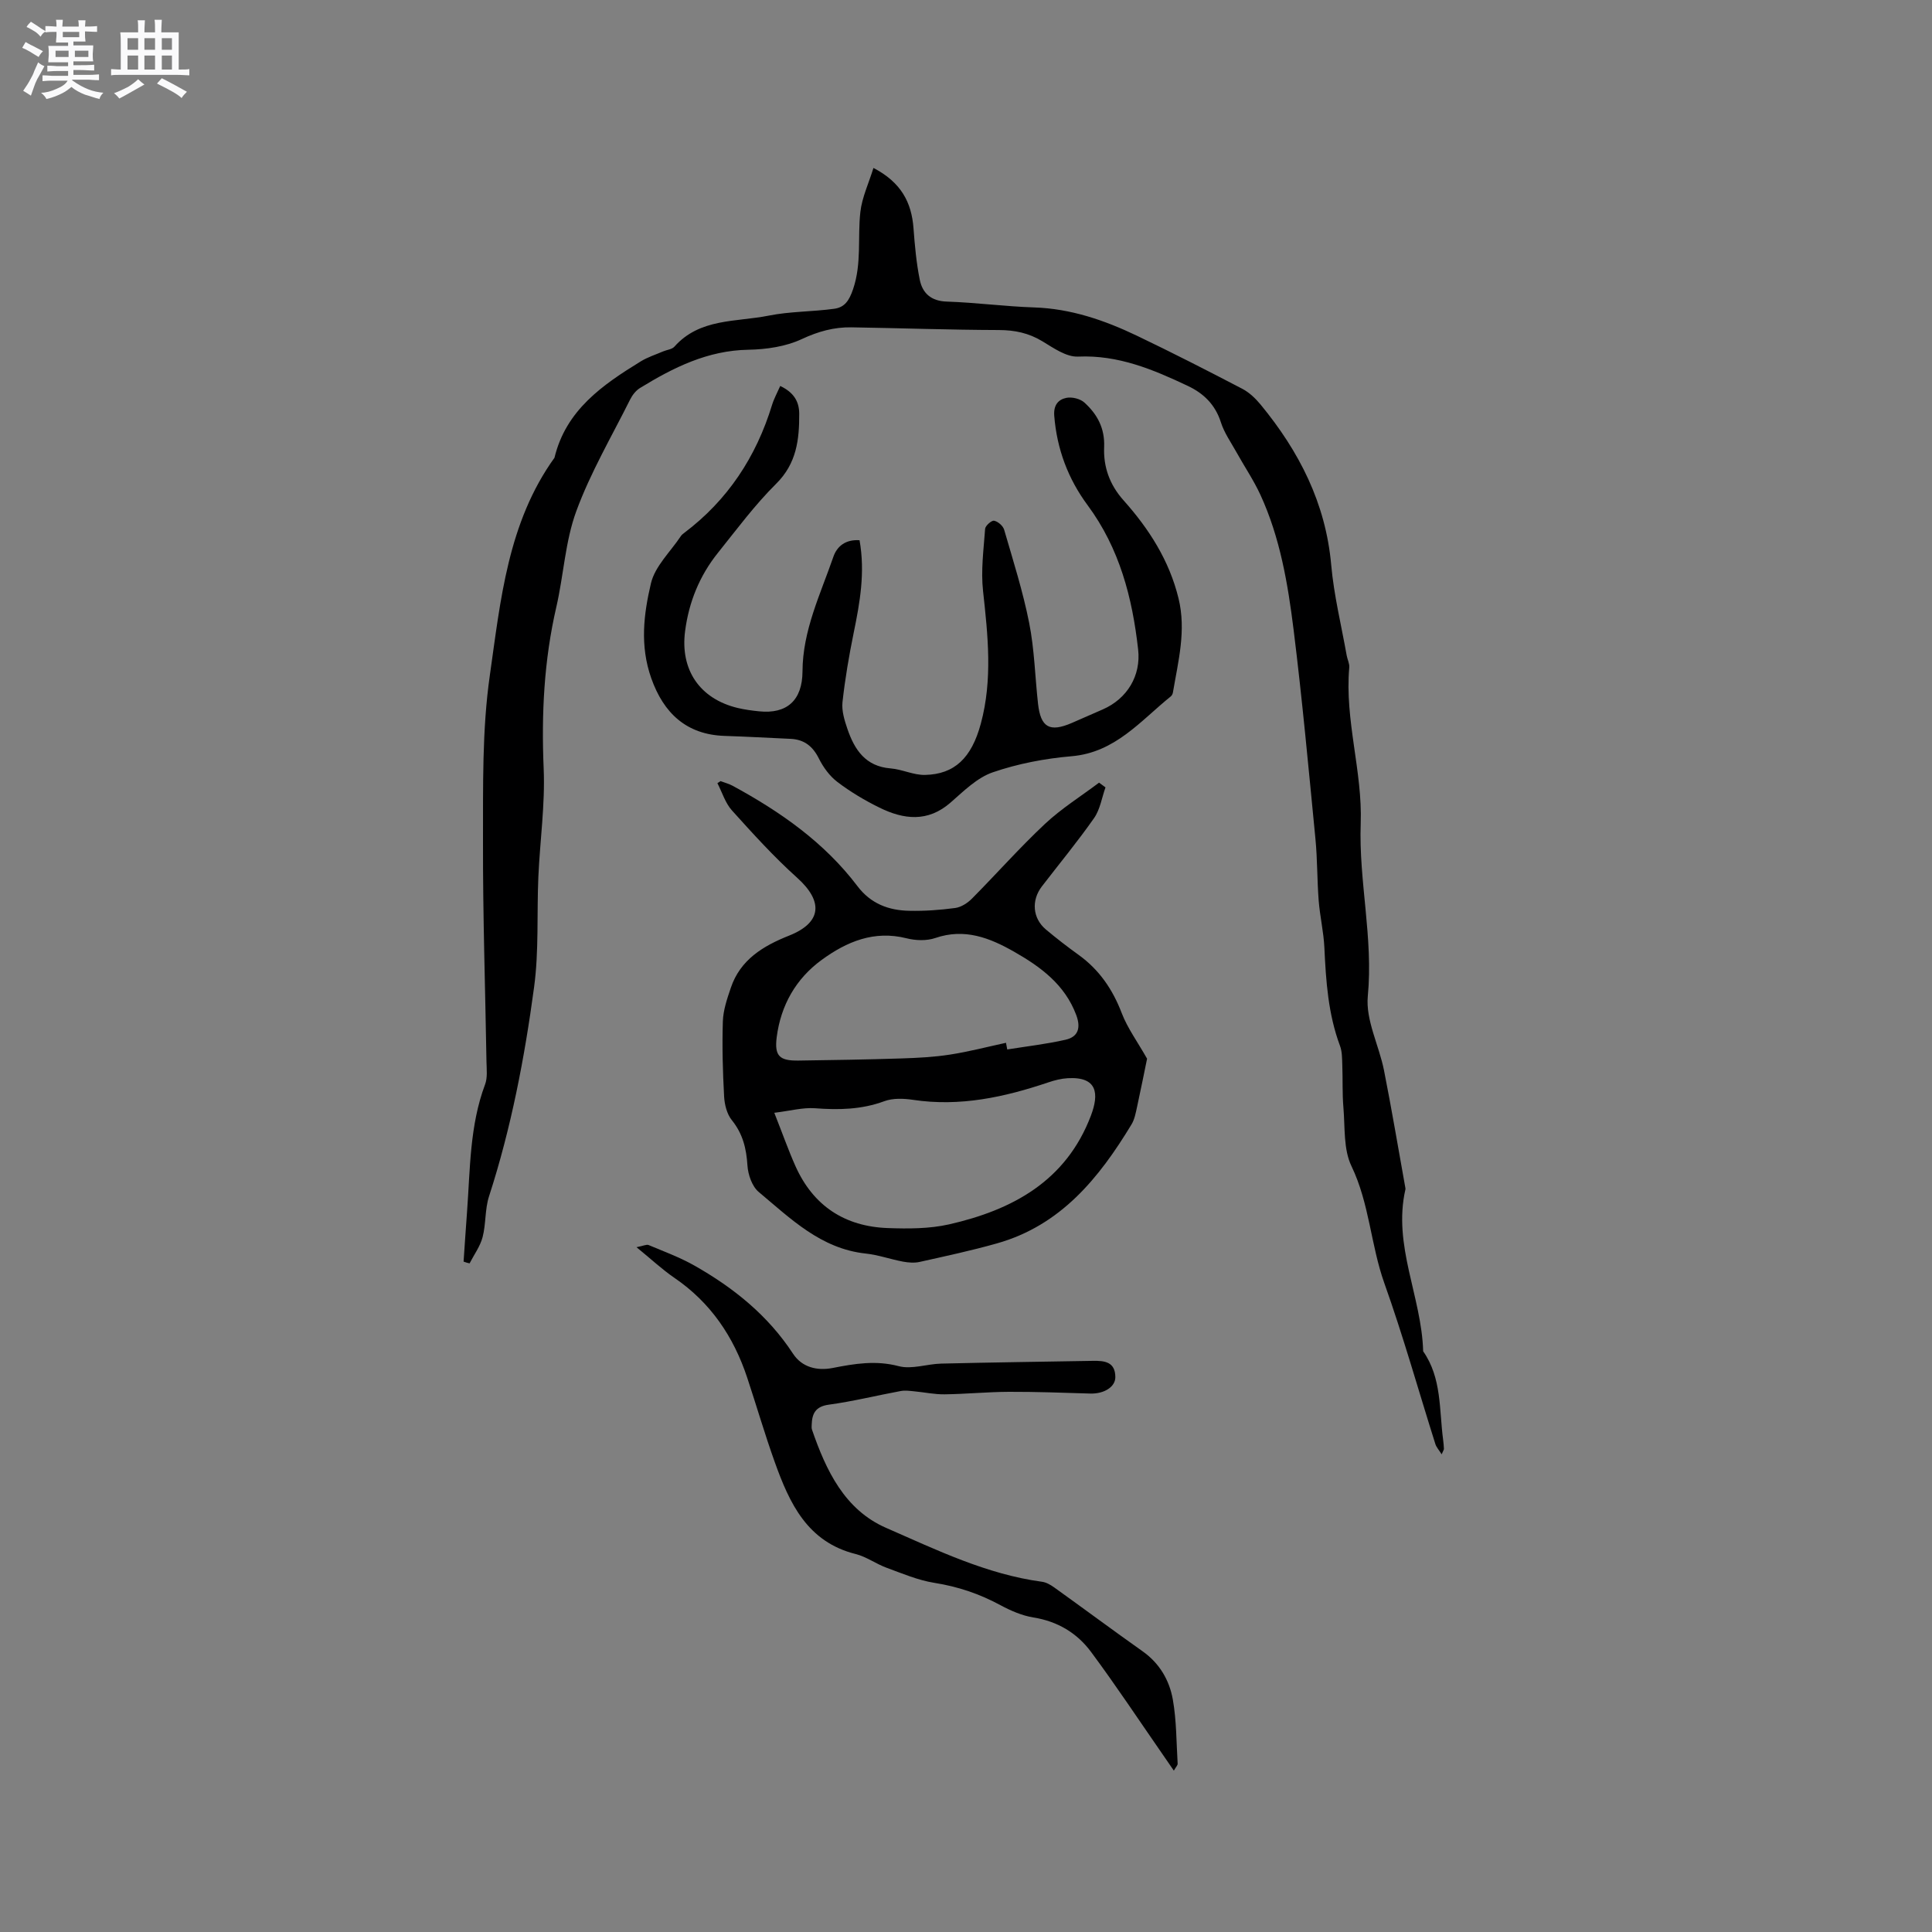 <svg enable-background="new 0 0 400 400" viewBox="0 0 400 400" xmlns="http://www.w3.org/2000/svg"><rect x="0" y="0" width="400" height="400" fill="#808080" stroke="none"/><path d="m6.8 9.5c.6.3 1.3.7 2.1 1.1-.4.4-.7.8-.9 1.2-.7-.4-1.3-.8-1.8-1.1s-1.1-.6-1.6-.8c.2-.4.5-.8.7-1.2.4.2.8.5 1.5.8zm.9 6.9c-.3.6-.5 1.1-.7 1.7s-.4 1.1-.6 1.7c-.6-.4-1.1-.7-1.6-1 .7-1 1.2-1.8 1.5-2.4.3-.5.6-1.1.8-1.7.3-.6.5-1.2.8-1.8.3.3.8.6 1.3.8-.7 1.3-1.2 2.2-1.5 2.7zm.1-11c.4.3 1 .7 1.7 1.1-.5.2-.8.6-1.1 1.1-.5-.6-1-1-1.4-1.2s-.9-.6-1.5-.8c.2-.4.5-.7.9-1.1.5.3.9.6 1.4.9zm10.5 13.1c1 .4 2 .6 3.1.7-.4.4-.7.8-.8 1.3-.9-.2-1.9-.6-3-.9-1-.4-2-.9-2.8-1.6-.5.4-1.1.9-1.9 1.3s-1.9.9-3.3 1.2c-.1-.3-.5-.8-1.1-1.3 1 0 2.1-.3 3.2-.8 1.2-.5 1.9-1 2.3-1.7h-3.2c-.4 0-1 0-2 .1v-1.2c1 0 1.7.1 2 .1h3.3v-1h-2.3c-.2 0-.9 0-2 .1v-1.2c1.2 0 1.9.1 2 .1h2.3v-.8h-4.1c0-.7.1-1.2.1-1.6 0-.5 0-1.1-.1-1.8h4.1v-.7h-2.5c0-.6.1-1.1.1-1.6v-.6h-.5c-.4 0-1 0-1.8.1v-1.3c1.2 0 1.9.1 2.1.1h.2c0-.3 0-.8-.1-1.4h1.4c0 .6-.1 1-.1 1.4h3.4c0-.4 0-.8-.1-1.3h1.5c0 .4-.1.9-.1 1.3.7 0 1.5 0 2.5-.1v1.2c-1 0-1.8-.1-2.5-.1v.6c0 .3 0 .8.1 1.5h-2.5v.8h4.1c0 .7-.1 1.3-.1 1.8s0 1 .1 1.5h-4.1v.8h1.4c.8 0 1.8 0 2.9-.1v1.2c-1 0-1.9-.1-2.8-.1h-1.5v1h3.2c.3 0 1 0 2.1-.1v1.2c-1.1 0-1.8-.1-2.1-.1h-3.4l-.1.1c1.4 1 2.4 1.5 3.4 1.9zm-4.1-6.7v-1.3h-2.7v1.3zm2.2-4.1v-1.1h-3.4v1.1zm1.9 4.1v-1.3h-2.8v1.3z" fill="#fafafb"/><path d="m37 6.7v2.3 5.4c1 0 1.8 0 2.2-.1v1.3c-.6 0-1.5-.1-2.5-.1h-11.9c-.7 0-1.3 0-1.8.1v-1.3c.5 0 1.1.1 2 .1v-5.2c0-1 0-1.8-.1-2.5h3.7c0-1.3 0-2.1-.1-2.5h1.5c0 .4-.1 1.3-.1 2.5h2.2c0-1.2 0-2.1-.1-2.6h1.5c0 .4-.1 1.3-.1 2.6zm-12.3 13.7c-.3-.4-.7-.8-1.1-1.1 1.1-.4 2.1-.9 2.9-1.3.8-.5 1.5-1 2.1-1.6.4.4.9.8 1.3 1.1-2.5 1.4-4.2 2.4-5.2 2.9zm3.9-10.1v-2.4h-2.2v2.4zm0 4.1v-2.9h-2.2v2.9zm3.5-4.1v-2.4h-2.2v2.4zm0 4.1v-2.9h-2.2v2.9zm.4 2.9 1-1.1c.6.3 1.4.7 2.5 1.3s2 1.1 2.7 1.5c-.4.4-.8.8-1.1 1.3-.8-.8-2.5-1.7-5.1-3zm3.1-7v-2.4h-2.1v2.4zm0 4.1v-2.9h-2.1v2.9z" fill="#fafafb"/><g fill="#000001"><path d="m95.98 261.2c.24-3.45.46-6.91.72-10.36.65-8.85.54-17.81 3.73-26.32.53-1.41.32-3.13.29-4.71-.25-15.16-.76-30.32-.72-45.48.03-11.53-.21-23.19 1.42-34.54 2.22-15.55 3.71-31.58 13.38-45.02 2.37-9.87 9.95-15.09 17.88-19.96 1.42-.87 3.07-1.39 4.62-2.06.78-.33 1.81-.41 2.32-.97 5.27-5.94 12.8-5.08 19.52-6.43 4.43-.89 9.06-.8 13.56-1.42 2.14-.29 3.09-1.62 3.92-4.06 1.82-5.35.91-10.69 1.51-15.99.34-3 1.71-5.88 2.71-9.11 5.73 2.99 7.89 7.13 8.29 12.48.27 3.58.59 7.18 1.3 10.68.57 2.79 2.35 4.41 5.6 4.51 6.03.2 12.04 1.01 18.07 1.21 7.6.25 14.55 2.64 21.27 5.85 7.35 3.52 14.62 7.23 21.84 11 1.44.75 2.74 2 3.79 3.27 7.97 9.68 13.47 20.39 14.61 33.18.56 6.3 2.1 12.52 3.21 18.77.15.83.6 1.67.53 2.47-.97 10.91 2.76 21.49 2.37 32.31-.43 11.95 2.63 23.68 1.47 35.73-.48 4.96 2.32 10.19 3.35 15.36 1.6 8.08 2.96 16.21 4.42 24.32.02.1.04.22.02.32-2.66 11.61 3.36 22.26 3.67 33.54 3.87 5.53 3.3 12.07 4.13 18.29.08.63.14 1.26.17 1.9.01.18-.14.37-.47 1.14-.57-.91-1.09-1.46-1.3-2.12-3.51-11.1-6.65-22.33-10.56-33.29-2.83-7.94-3.08-16.49-6.81-24.25-1.69-3.5-1.32-8.04-1.67-12.13-.25-2.91-.12-5.85-.23-8.77-.05-1.35-.02-2.79-.48-4.02-2.45-6.56-2.91-13.4-3.23-20.29-.15-3.26-.92-6.49-1.18-9.76-.33-4.25-.26-8.53-.67-12.77-1.41-14.44-2.73-28.89-4.52-43.29-1.19-9.55-2.8-19.11-6.88-27.97-1.41-3.06-3.33-5.88-4.97-8.84-1.13-2.03-2.52-3.99-3.21-6.17-1.16-3.64-3.56-5.98-6.82-7.52-7.19-3.4-14.41-6.45-22.74-6.08-2.43.11-5.1-1.78-7.41-3.18-2.83-1.71-5.71-2.31-9.01-2.32-10.17-.03-20.34-.4-30.5-.56-3.61-.06-6.9.85-10.3 2.44-3.32 1.55-7.32 2.13-11.04 2.2-8.45.14-15.54 3.69-22.44 7.92-.85.52-1.58 1.45-2.03 2.35-3.83 7.67-8.22 15.14-11.16 23.14-2.31 6.28-2.62 13.27-4.14 19.86-2.55 11.03-3.1 22.12-2.62 33.42.32 7.46-.77 14.97-1.1 22.47-.33 7.6.13 15.29-.88 22.79-1.97 14.65-4.75 29.19-9.33 43.32-.87 2.68-.62 5.7-1.33 8.44-.5 1.92-1.77 3.64-2.7 5.45-.42-.08-.83-.23-1.24-.37z"/><path d="m149.17 161.72c.85.32 1.75.55 2.54.98 9.86 5.36 18.96 11.71 25.81 20.76 2.78 3.67 6.48 5.03 10.75 5.11 3.17.07 6.36-.16 9.5-.58 1.22-.17 2.55-1.02 3.45-1.93 5.08-5.12 9.86-10.54 15.12-15.47 3.41-3.2 7.45-5.72 11.21-8.55.44.33.88.66 1.33.98-.76 2.13-1.11 4.56-2.36 6.35-3.4 4.86-7.19 9.44-10.81 14.15-2.23 2.91-1.92 6.61.83 8.92 2.19 1.84 4.46 3.59 6.78 5.26 4.27 3.08 7.04 7.13 8.92 12.05 1.19 3.11 3.24 5.89 5.25 9.44-.54 2.6-1.27 6.31-2.08 10.01-.27 1.23-.51 2.56-1.15 3.61-6.71 11.09-14.64 20.88-27.82 24.61-5.29 1.5-10.68 2.65-16.05 3.85-1.08.24-2.31.14-3.42-.06-2.6-.49-5.14-1.4-7.76-1.68-9.27-1-15.52-7.23-22.12-12.74-1.38-1.15-2.22-3.59-2.34-5.5-.22-3.51-.96-6.56-3.23-9.37-1.02-1.26-1.51-3.22-1.6-4.9-.28-5.18-.43-10.39-.26-15.58.08-2.32.88-4.66 1.64-6.9 1.96-5.85 6.69-8.69 12.07-10.83 6.77-2.69 7.15-7.07 1.64-12.01-4.79-4.3-9.14-9.11-13.46-13.9-1.39-1.54-2.04-3.76-3.02-5.66.22-.12.43-.27.64-.42zm11.14 68.67c1.73 4.38 2.92 7.77 4.38 11.04 3.69 8.25 10.23 12.52 19.16 12.83 4.2.15 8.55.15 12.61-.76 13.14-2.98 24.25-8.97 29.39-22.49 1.75-4.6 1.35-8.13-4.78-7.78-1.35.08-2.72.42-4.01.86-9.1 3.07-18.31 5.08-28.02 3.62-1.94-.29-4.16-.38-5.95.28-4.73 1.75-9.46 1.83-14.38 1.46-2.51-.18-5.1.54-8.4.94zm47.97-14.49c.09.46.17.92.26 1.38 4.03-.65 8.09-1.11 12.06-2.01 2.65-.6 3.21-2.49 2.22-5.13-2.36-6.3-7.37-9.97-12.85-13.09-5.03-2.87-10.25-4.93-16.31-2.85-1.8.62-4.09.54-5.98.06-6.72-1.69-12.37.7-17.54 4.46-5.36 3.9-8.48 9.42-9.33 16-.5 3.92.58 4.91 4.49 4.86 7.1-.1 14.19-.21 21.29-.44 3.38-.11 6.78-.28 10.11-.8 3.9-.6 7.73-1.61 11.58-2.44z"/><path d="m177.96 111.85c1.19 6.69.07 12.9-1.21 19.15-.97 4.75-1.79 9.54-2.32 14.35-.2 1.8.41 3.79 1.02 5.57 1.47 4.3 3.74 7.76 8.94 8.17 2.39.19 4.75 1.4 7.11 1.35 6.12-.13 9.65-3.5 11.57-10.62 2.46-9.1 1.47-18.25.46-27.46-.47-4.23.12-8.59.43-12.88.05-.64 1.35-1.78 1.86-1.67.81.16 1.85 1.07 2.08 1.87 1.86 6.4 3.89 12.78 5.18 19.29 1.09 5.48 1.21 11.14 1.83 16.71.55 4.94 2.41 5.98 7 4 2.14-.92 4.27-1.87 6.4-2.8 5.06-2.21 7.94-6.98 7.33-12.4-1.2-10.75-3.86-20.96-10.46-29.88-4.04-5.45-6.37-11.65-6.91-18.52-.17-2.19.82-3.37 2.52-3.71 1.16-.23 2.87.19 3.73.98 2.65 2.41 4.24 5.29 4.08 9.21-.17 4.07 1.11 7.77 4.01 11.02 5.26 5.89 9.47 12.44 11.39 20.3 1.63 6.66-.07 13.04-1.16 19.49-.05.29-.22.64-.45.82-6.27 5.05-11.49 11.61-20.53 12.38-5.51.47-11.11 1.54-16.32 3.33-3.24 1.11-6.01 3.88-8.71 6.24-4.74 4.16-9.73 3.54-14.77 1.06-3.03-1.49-5.98-3.25-8.67-5.29-1.6-1.21-2.93-3.03-3.84-4.85-1.28-2.57-3.05-3.96-5.88-4.09-4.55-.21-9.1-.46-13.65-.61-7.88-.26-12.62-4.69-15.18-11.93-2.39-6.76-1.57-13.27-.07-19.65.83-3.55 4.04-6.54 6.19-9.78.17-.26.43-.47.69-.66 9.03-6.81 14.91-15.76 18.2-26.52.39-1.28 1.06-2.48 1.69-3.91 2.6 1.25 3.92 3 3.93 5.75.02 5.36-.53 10.28-4.76 14.48-4.42 4.38-8.17 9.45-12.08 14.33-3.79 4.73-6.01 10.17-6.79 16.21-1.04 8 3.03 14.01 10.9 15.9 1.44.34 2.92.54 4.4.69 5.82.61 8.98-2.31 9.01-8.26.03-8.47 3.71-15.98 6.39-23.73.74-2.15 2.49-3.63 5.42-3.43z"/><path d="m243.03 366.59c-.89-1.29-1.57-2.29-2.26-3.28-4.94-7.12-9.72-14.35-14.88-21.3-2.89-3.9-6.92-6.33-11.93-7.13-2.35-.38-4.68-1.39-6.8-2.53-4.33-2.35-8.83-3.87-13.72-4.64-3.38-.54-6.65-1.94-9.9-3.13-2.18-.8-4.15-2.27-6.37-2.83-10.03-2.5-13.71-10.52-16.76-19.03-2.07-5.77-3.78-11.67-5.71-17.49-2.81-8.48-7.56-15.53-15.05-20.65-2.56-1.75-4.85-3.9-7.87-6.36 1.45-.28 2.08-.62 2.5-.45 3.21 1.35 6.51 2.56 9.52 4.27 8.09 4.59 15.2 10.3 20.38 18.22 1.88 2.87 5.04 3.58 8.19 2.97 4.57-.9 8.95-1.63 13.7-.38 2.7.71 5.85-.46 8.8-.53 10.47-.25 20.94-.39 31.41-.57 2.4-.04 4.62.19 4.64 3.36.01 2.05-2.35 3.5-5.21 3.41-5.6-.17-11.21-.38-16.82-.36-4.44.02-8.88.46-13.33.52-2.08.03-4.17-.43-6.26-.62-.92-.09-1.88-.23-2.78-.07-4.98.92-9.91 2.15-14.91 2.83-2.81.38-3.49 1.87-3.56 4.21-.01.32-.04.66.06.95 2.91 8.46 6.77 16.61 15.35 20.35 10.42 4.55 20.78 9.61 32.29 11.16.89.12 1.79.65 2.54 1.19 6.11 4.38 12.15 8.87 18.28 13.21 3.51 2.48 5.54 5.99 6.25 9.97.77 4.35.73 8.85 1 13.29.02.32-.35.67-.79 1.44z"/></g></svg>